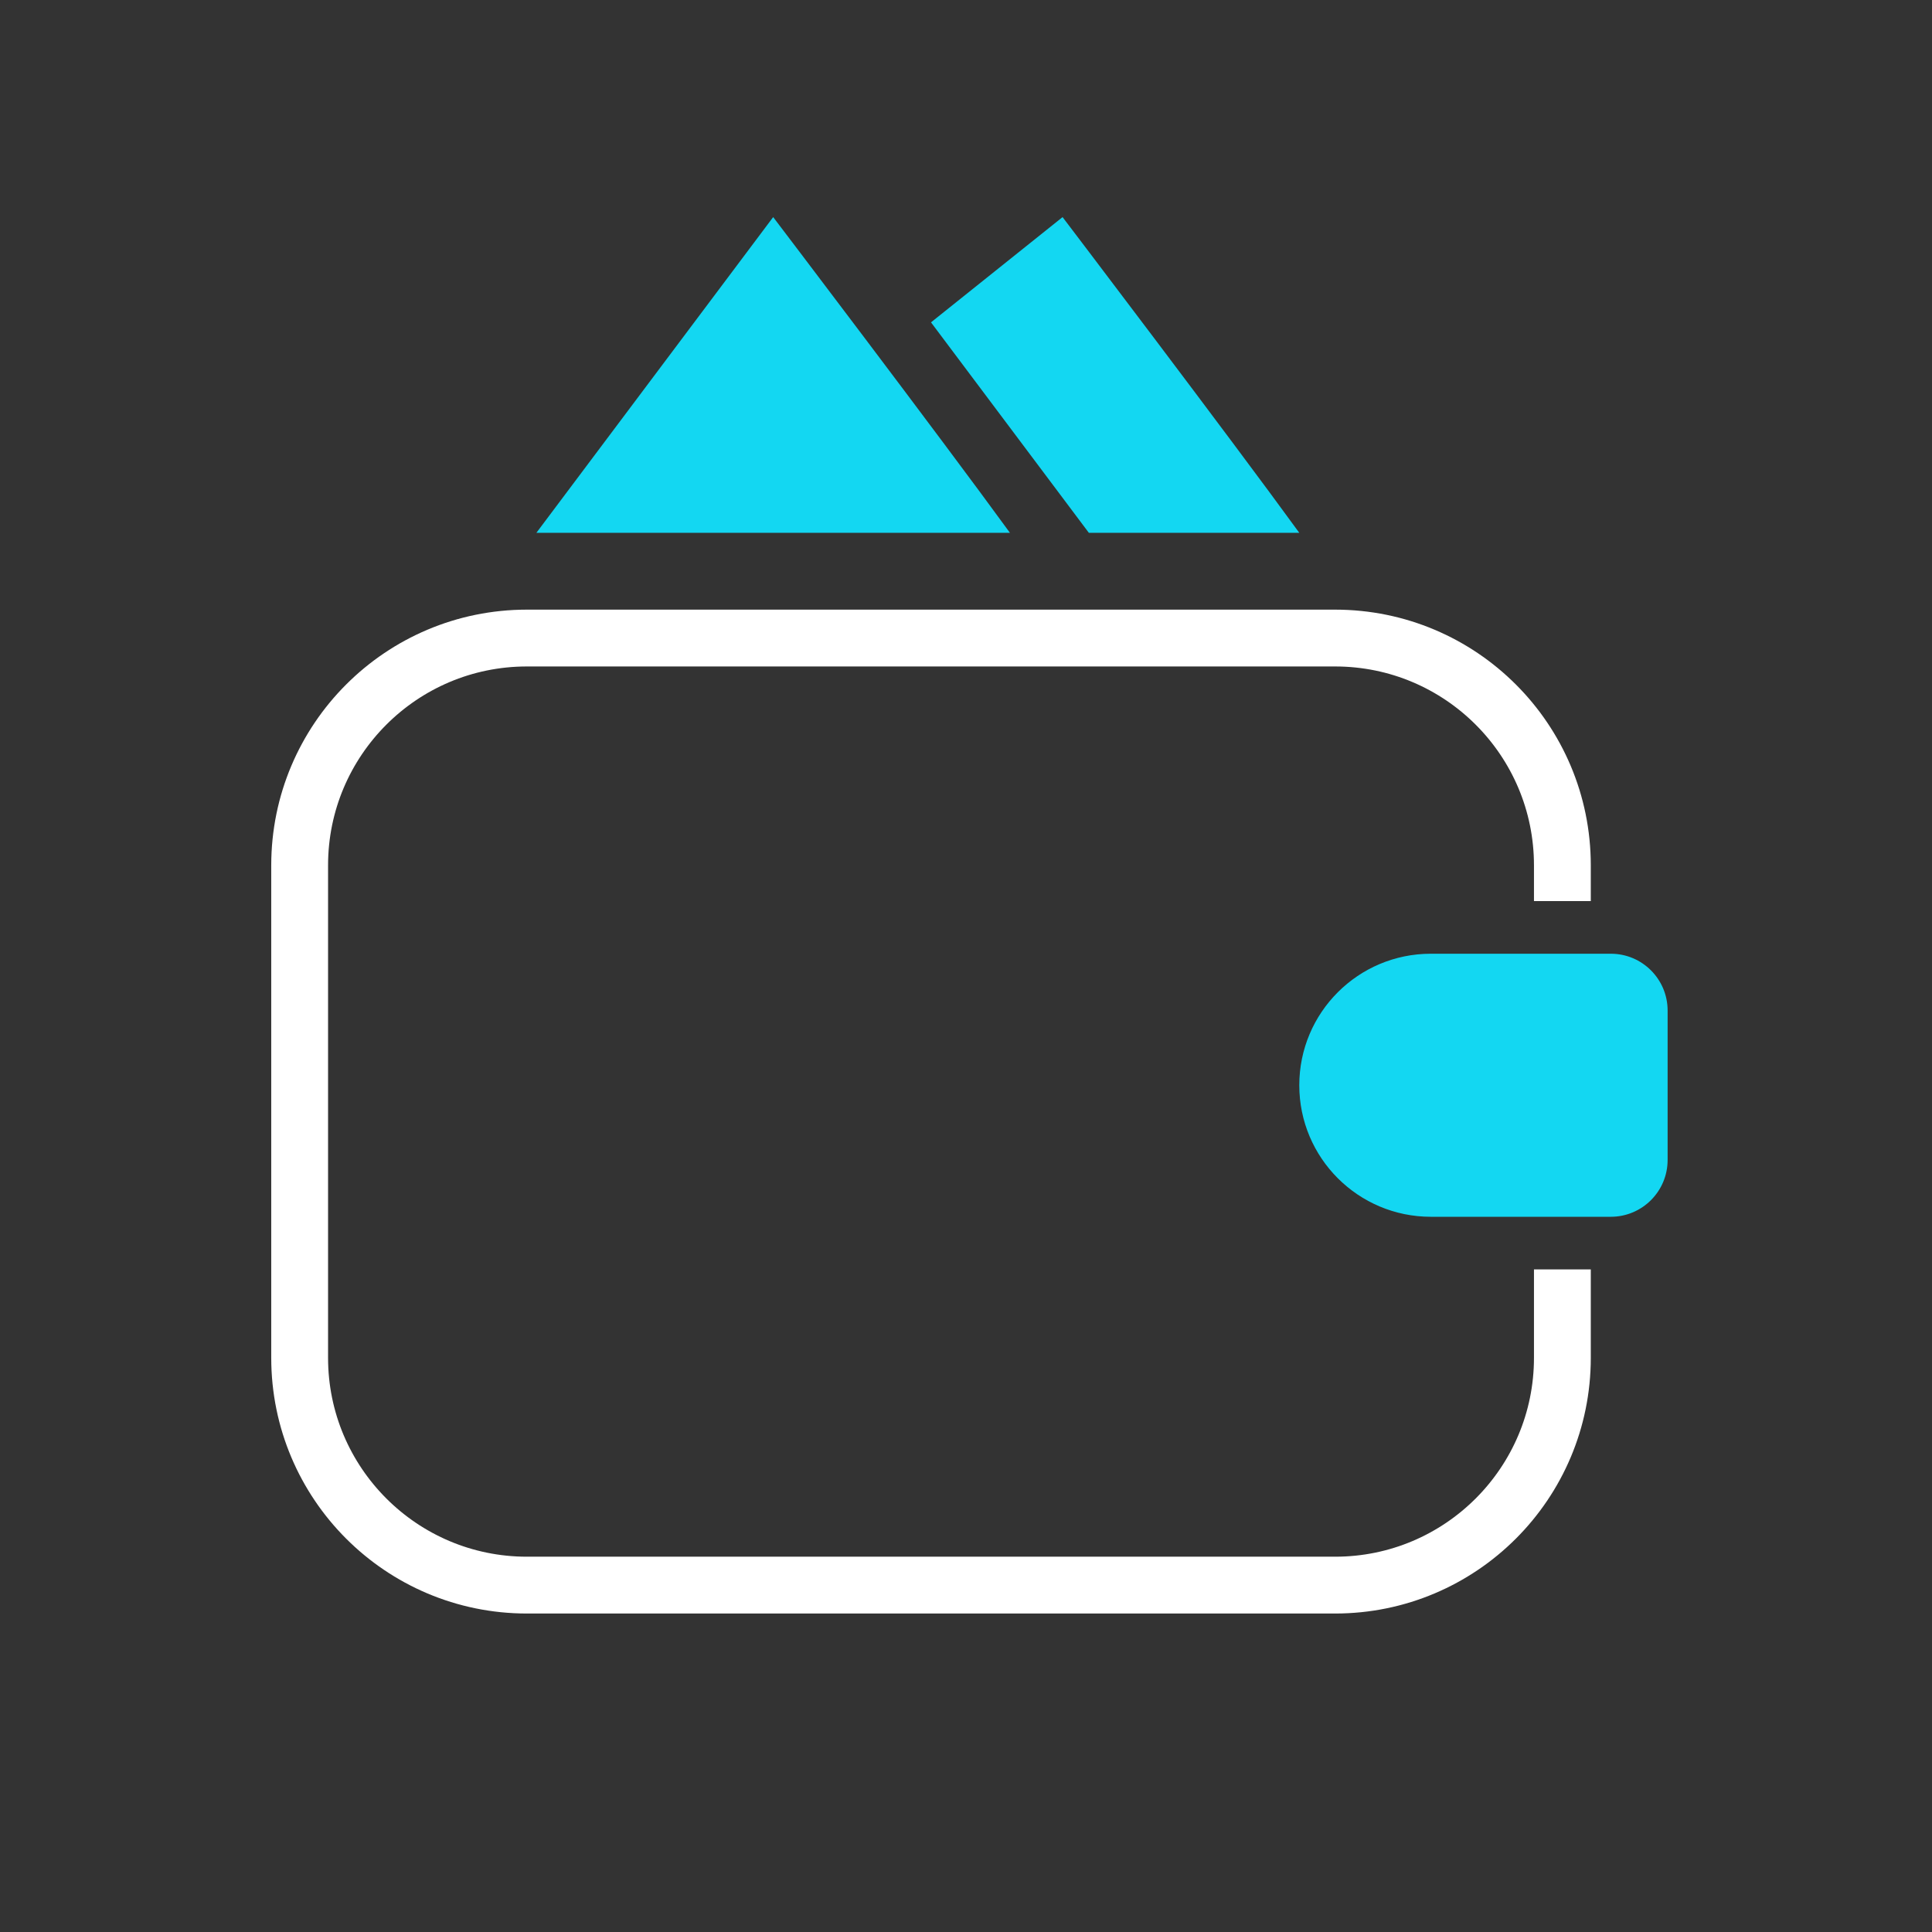 <svg width="51" height="51" viewBox="0 0 51 51" fill="none" xmlns="http://www.w3.org/2000/svg">
<rect x="0" y="0" width="51" height="51" fill="#333333" stroke="none"/>
<path d="M41.243 23.787V22.843C41.243 19.529 38.557 16.843 35.243 16.843H13.909C10.596 16.843 7.91 19.529 7.91 22.843V35.843C7.91 39.156 10.596 41.843 13.909 41.843H35.243C38.557 41.843 41.243 39.156 41.243 35.843V33.509" stroke="white" stroke-width="1.5"/>
<path d="M34.298 28.648C34.298 26.73 35.853 25.176 37.771 25.176H42.521C43.349 25.176 44.021 25.847 44.021 26.676V30.62C44.021 31.449 43.349 32.12 42.521 32.12H37.771C35.853 32.12 34.298 30.566 34.298 28.648Z" fill="#13D7F2"/>
<path d="M20.41 5.731L14.159 14.065H26.66C24.808 11.518 20.41 5.731 20.41 5.731Z" fill="#13D7F2"/>
<path d="M34.298 14.065C32.447 11.518 28.049 5.731 28.049 5.731L24.576 8.509L28.743 14.065H34.298Z" fill="#13D7F2"/>
</svg>
